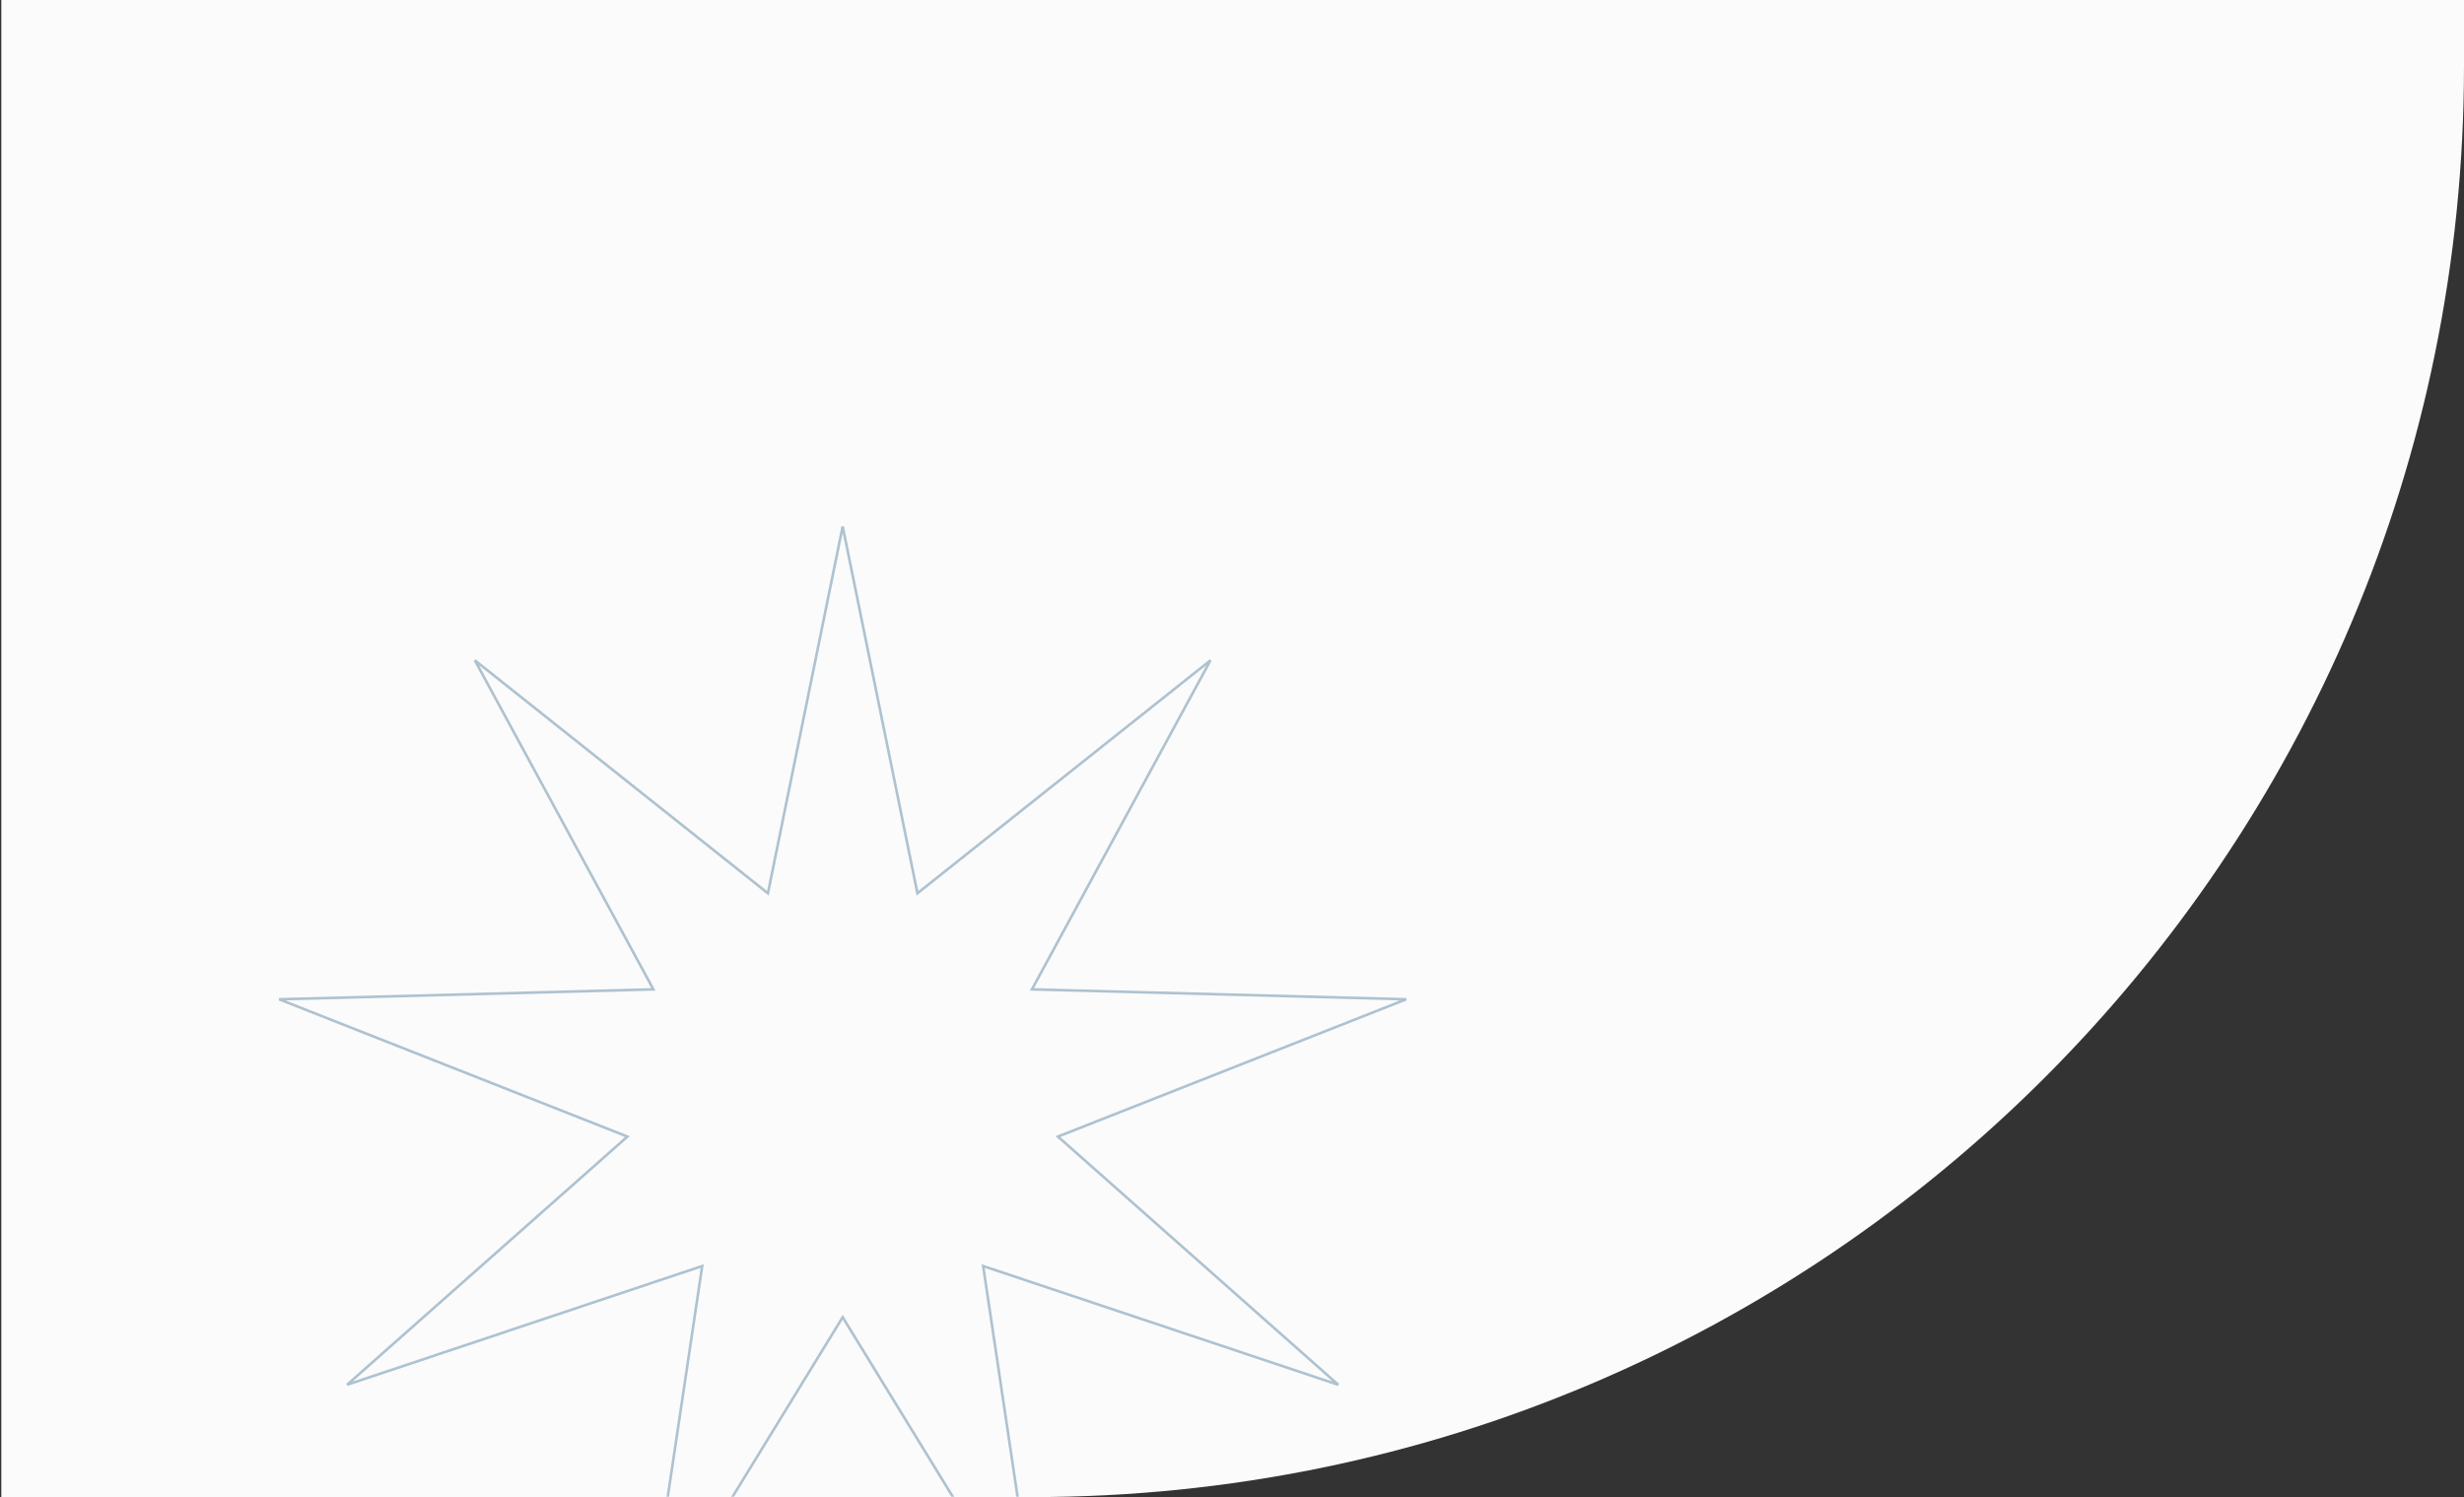 <?xml version="1.0" encoding="UTF-8"?> <svg xmlns="http://www.w3.org/2000/svg" width="943" height="573" viewBox="0 0 943 573" fill="none"><rect x="0" y="0" width="943" height="573" fill="#333333" stroke="none"/> <path d="M943 0H203H0.5V573H395C697.652 573 943 327.652 943 25V0Z" fill="#FBFBFB"></path> <mask id="mask0_32_11" style="mask-type:alpha" maskUnits="userSpaceOnUse" x="21" y="0" width="922" height="573"> <path d="M943 0H203H21.5V573H203H395C697.652 573 943 327.652 943 25V0Z" fill="#DCCEB1"></path> </mask> <g mask="url(#mask0_32_11)"> <path d="M350.947 341.097L351.11 341.896L351.748 341.388L463.268 252.739L395.331 377.959L394.942 378.675L395.757 378.697L538.169 382.472L405.637 434.726L404.878 435.025L405.489 435.566L512.156 529.998L377.042 484.837L376.269 484.579L376.389 485.385L397.401 626.289L322.926 504.844L322.5 504.149L322.074 504.844L247.599 626.289L268.611 485.385L268.731 484.579L267.958 484.837L132.844 529.998L239.511 435.566L240.122 435.025L239.363 434.726L106.831 382.472L249.243 378.697L250.058 378.675L249.669 377.959L181.732 252.739L293.252 341.388L293.89 341.896L294.053 341.097L322.5 201.504L350.947 341.097Z" stroke="#3A6C90" stroke-opacity="0.4"></path> </g> </svg> 